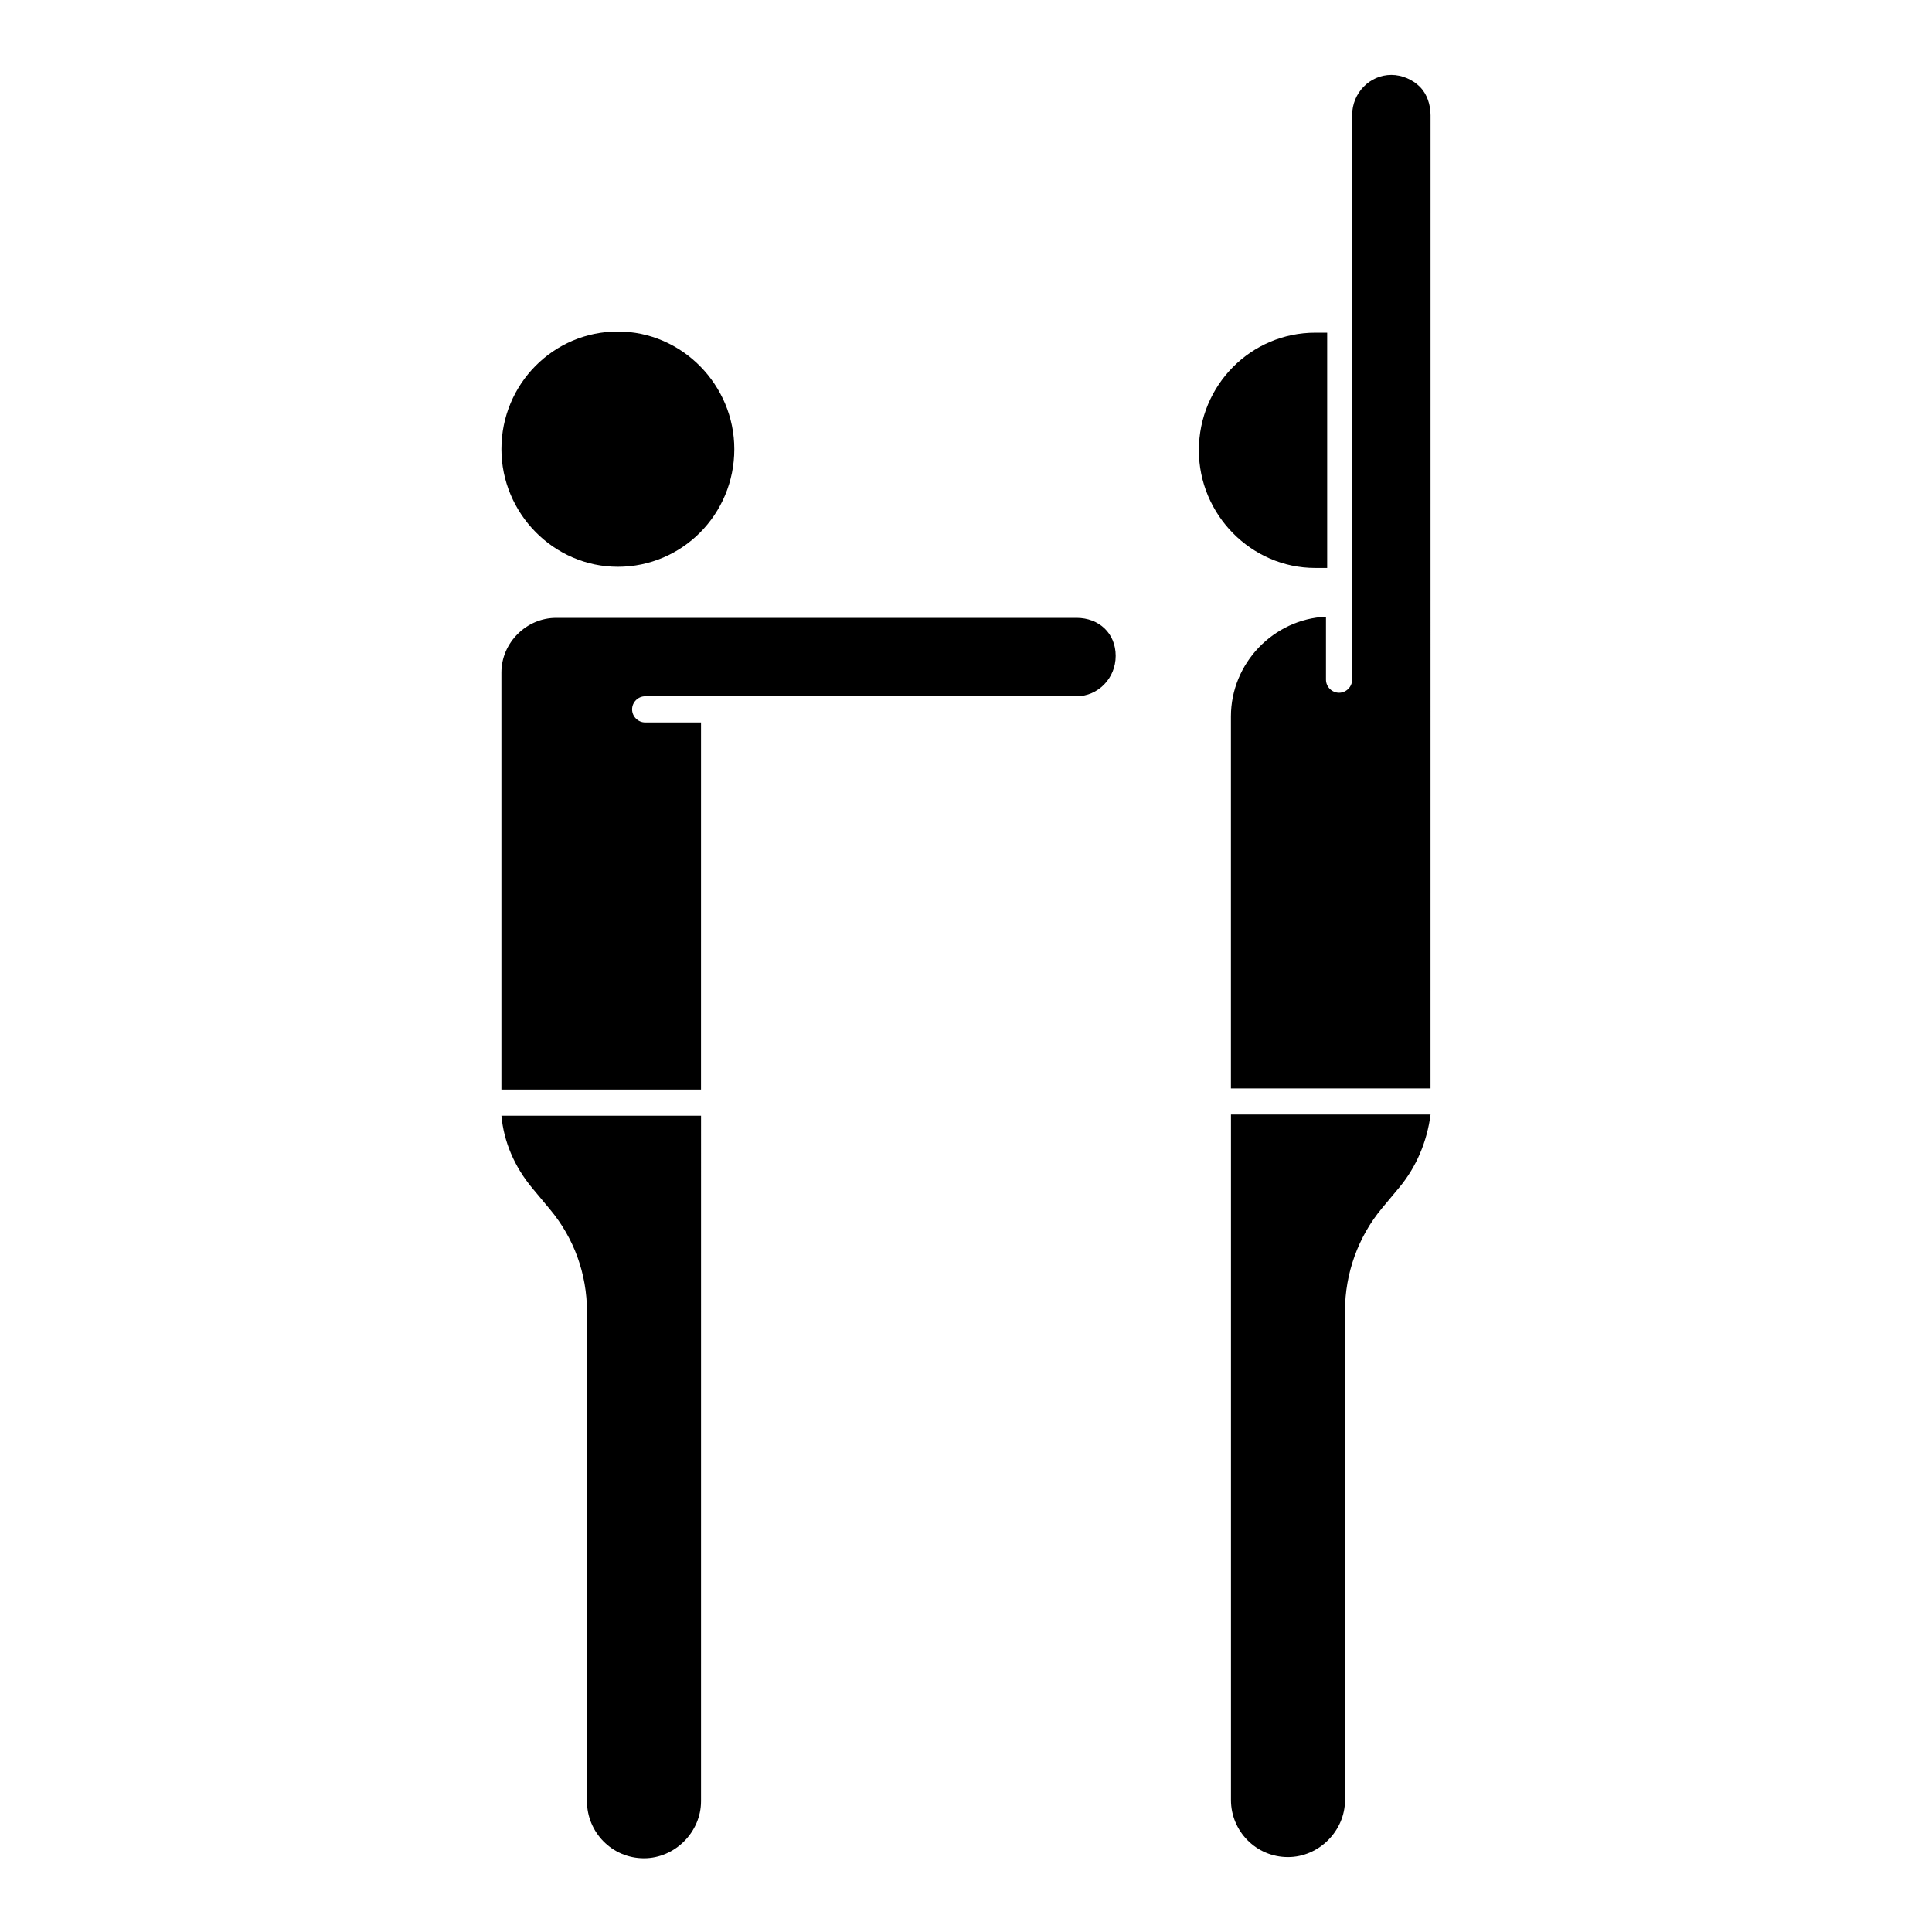 <?xml version="1.0" encoding="UTF-8"?>
<!-- Uploaded to: ICON Repo, www.svgrepo.com, Generator: ICON Repo Mixer Tools -->
<svg fill="#000000" width="800px" height="800px" version="1.1" viewBox="144 144 512 512" xmlns="http://www.w3.org/2000/svg">
 <g>
  <path d="m429.28 307.74h-137.92c-7.871 0-14.484 6.613-14.484 14.484v110.52h52.898l0.004-97.297h-14.801c-1.891 0-3.465-1.574-3.465-3.465s1.574-3.465 3.465-3.465h114.3c5.668 0 10.391-4.723 10.391-10.707 0-5.981-4.406-10.074-10.391-10.074z"/>
  <path d="m307.74 294.2c17.004 0 30.859-13.855 30.859-31.172 0-17.004-13.855-31.172-30.859-31.172-17.004 0-30.859 13.855-30.859 31.172 0 17 13.855 31.172 30.859 31.172z"/>
  <path d="m276.88 439.67c0.629 6.926 3.465 13.539 8.188 19.207l4.723 5.668c6.297 7.559 9.762 17.004 9.762 27.078v129.73c0 8.188 6.613 15.113 15.113 15.113 8.188 0 15.113-6.926 15.113-15.113l0.004-181.68z"/>
  <path d="m470.22 439.67v181.37c0 8.188 6.613 15.113 15.113 15.113 8.188 0 15.113-6.926 15.113-15.113v-129.73c0-9.762 3.465-19.523 9.762-27.078l4.723-5.668c4.41-5.352 7.242-11.965 8.188-19.207h-52.898z"/>
  <path d="m492.57 232.17c-17.004 0-30.859 13.855-30.859 31.172 0 17.004 13.855 31.172 30.859 31.172h3.148v-62.344h-3.148z"/>
  <path d="m520.28 166.99c-1.891-1.891-4.723-3.148-7.559-3.148-5.668 0-10.391 4.723-10.391 10.707v149.57c0 1.891-1.574 3.465-3.465 3.465-1.891 0-3.465-1.574-3.465-3.465v-16.688c-13.855 0.629-25.191 12.281-25.191 26.449v98.559h52.898l0.008-257.89c0-2.832-0.945-5.668-2.836-7.555z"/>
 </g>
</svg>